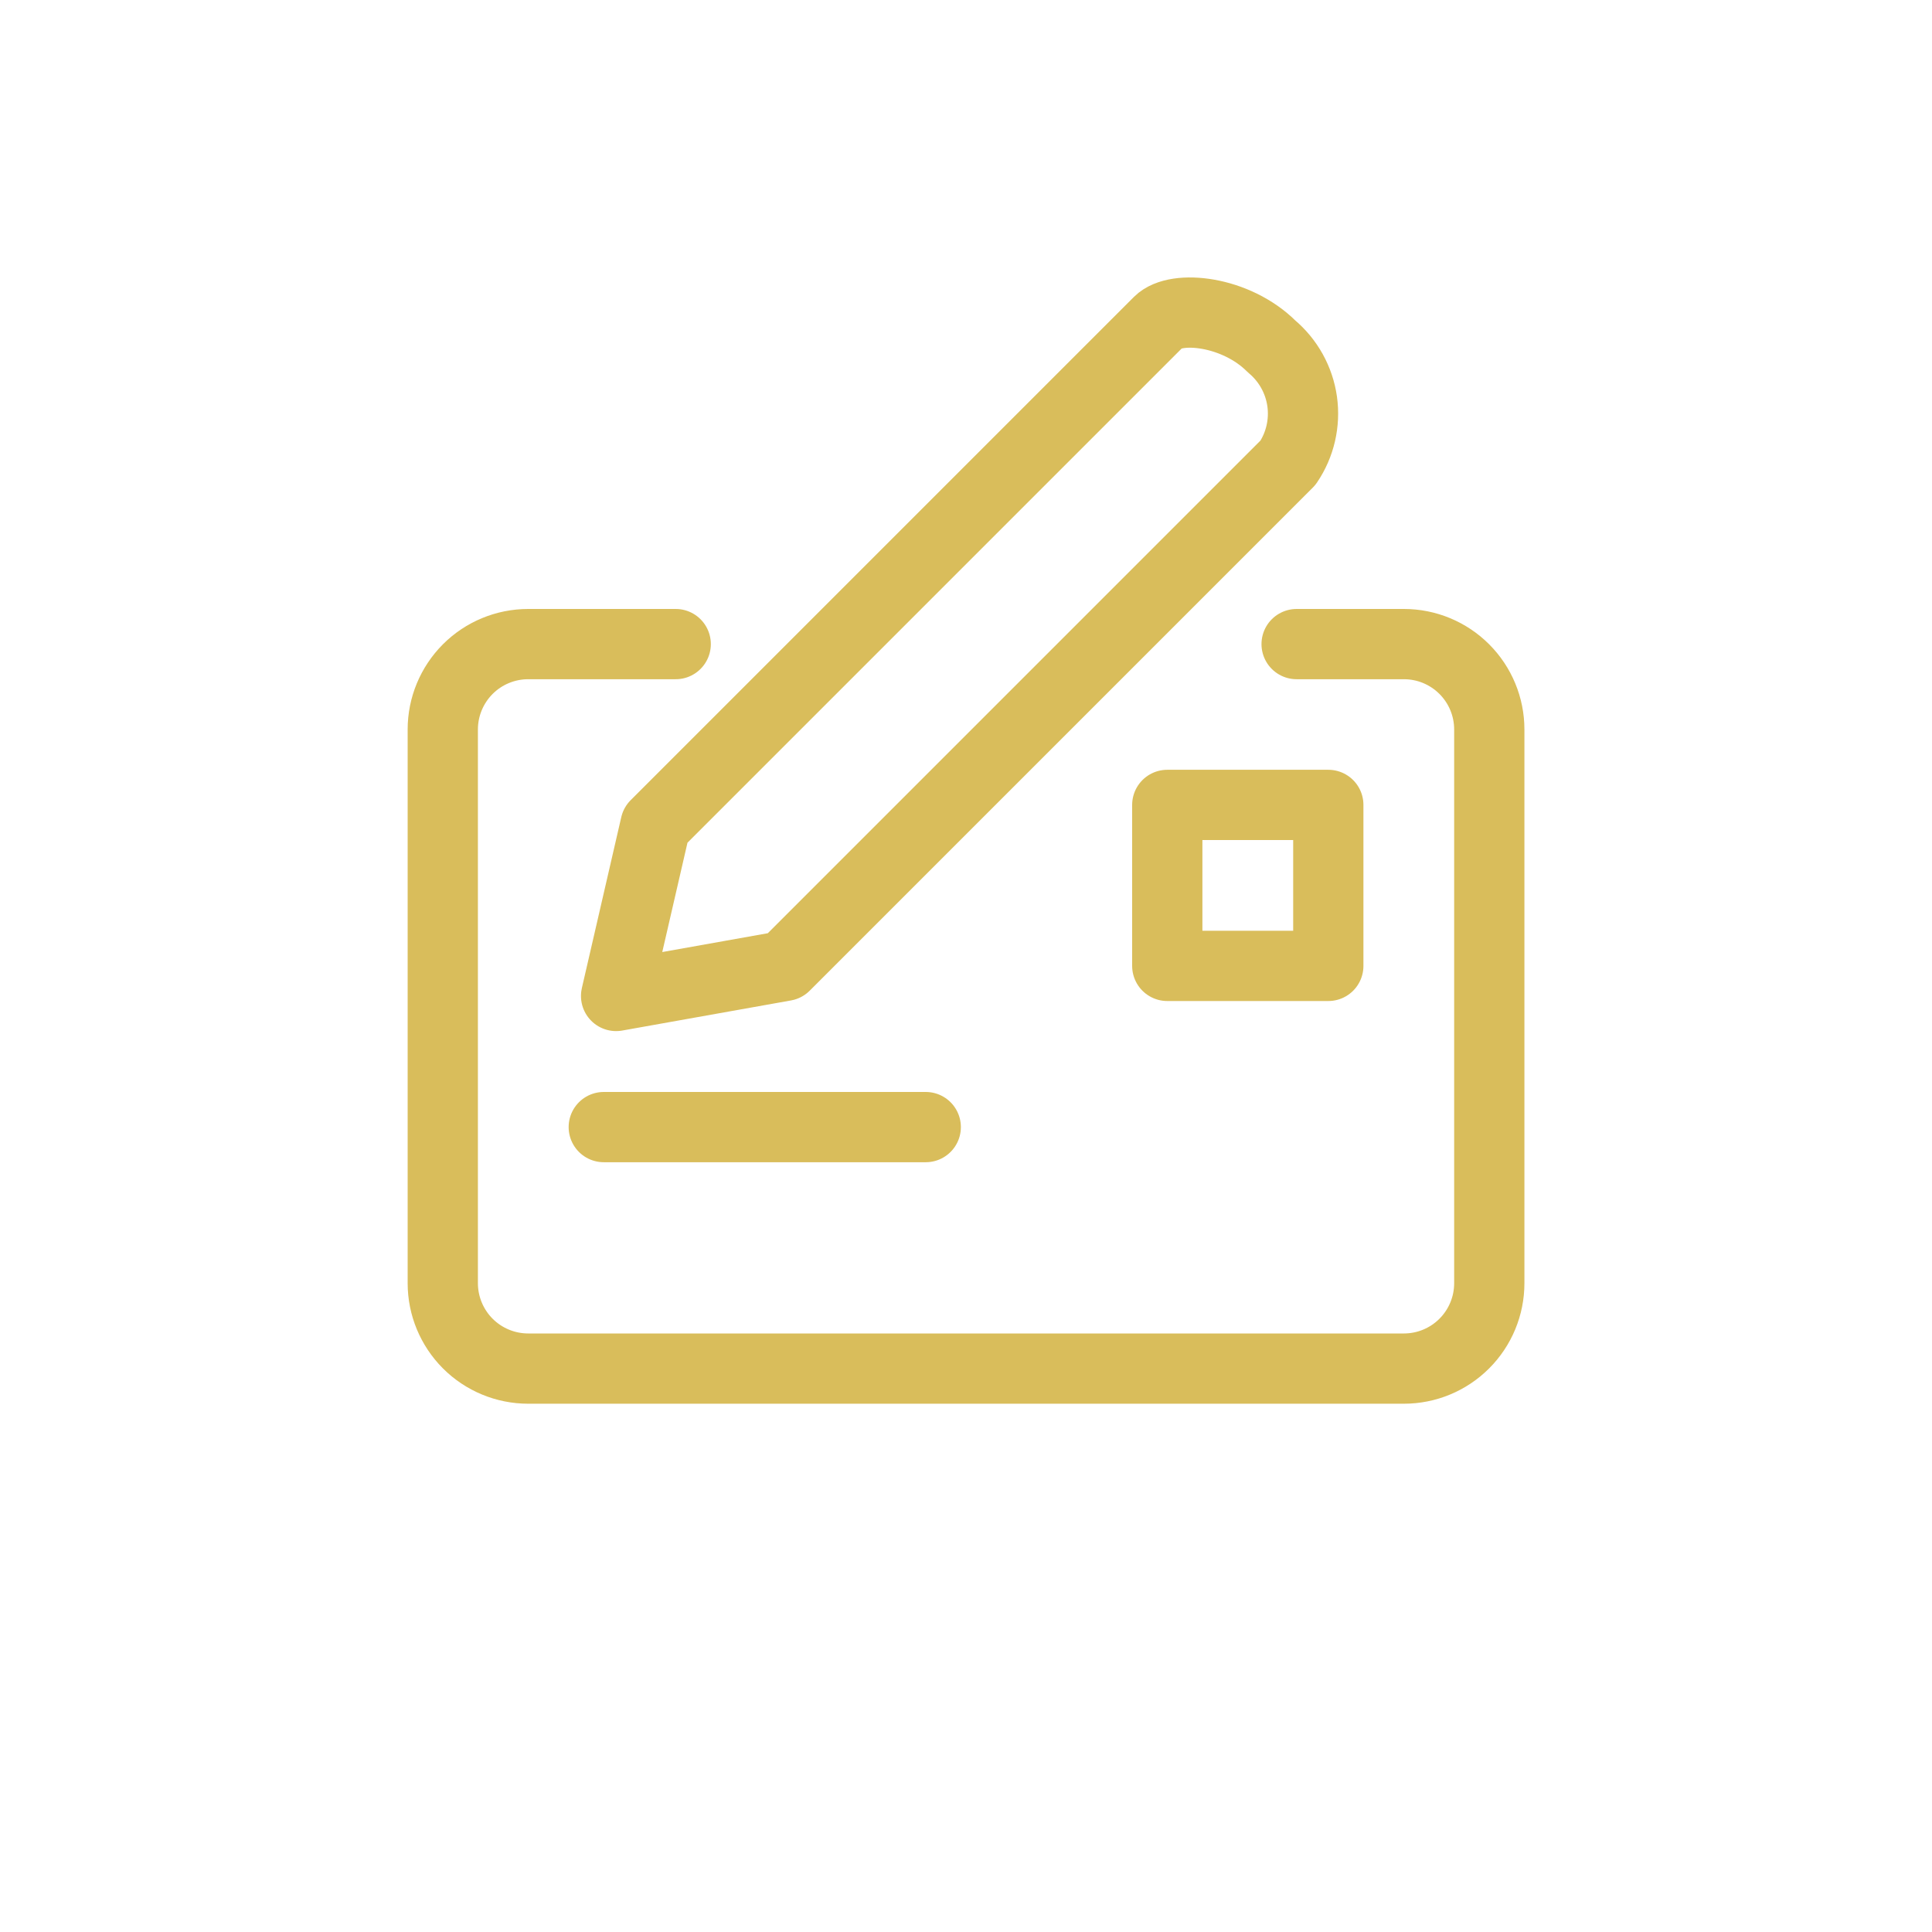 <svg width="55" height="55" viewBox="0 0 55 55" fill="none" xmlns="http://www.w3.org/2000/svg">
<path d="M36.912 18.336H39.967C40.611 18.336 41.229 18.592 41.685 19.048C42.141 19.504 42.397 20.122 42.397 20.767V36.53C42.397 37.175 42.141 37.793 41.685 38.249C41.229 38.705 40.611 38.961 39.967 38.961H15.036C14.392 38.961 13.773 38.705 13.317 38.249C12.862 37.793 12.605 37.175 12.605 36.53V20.767C12.605 20.122 12.862 19.504 13.317 19.048C13.773 18.592 14.392 18.336 15.036 18.336H19.236" stroke="#D9BD5B" stroke-width="2" stroke-linecap="round" stroke-linejoin="round"/>
<path d="M17.188 32.086H26.354" stroke="#D9BD5B" stroke-width="2" stroke-linecap="round" stroke-linejoin="round"/>
<path d="M37.814 27.497H33.23V22.914H37.814V27.497Z" stroke="#D9BD5B" stroke-width="2" stroke-linecap="round" stroke-linejoin="round"/>
<path d="M18.661 23.486L32.984 9.163C33.478 8.669 35.186 8.848 36.201 9.863C36.674 10.26 36.984 10.818 37.07 11.429C37.155 12.04 37.012 12.662 36.666 13.173L22.343 27.496L17.539 28.353L18.661 23.486Z" stroke="#D9BD5B" stroke-width="2" stroke-linecap="round" stroke-linejoin="round"/>
</svg>
